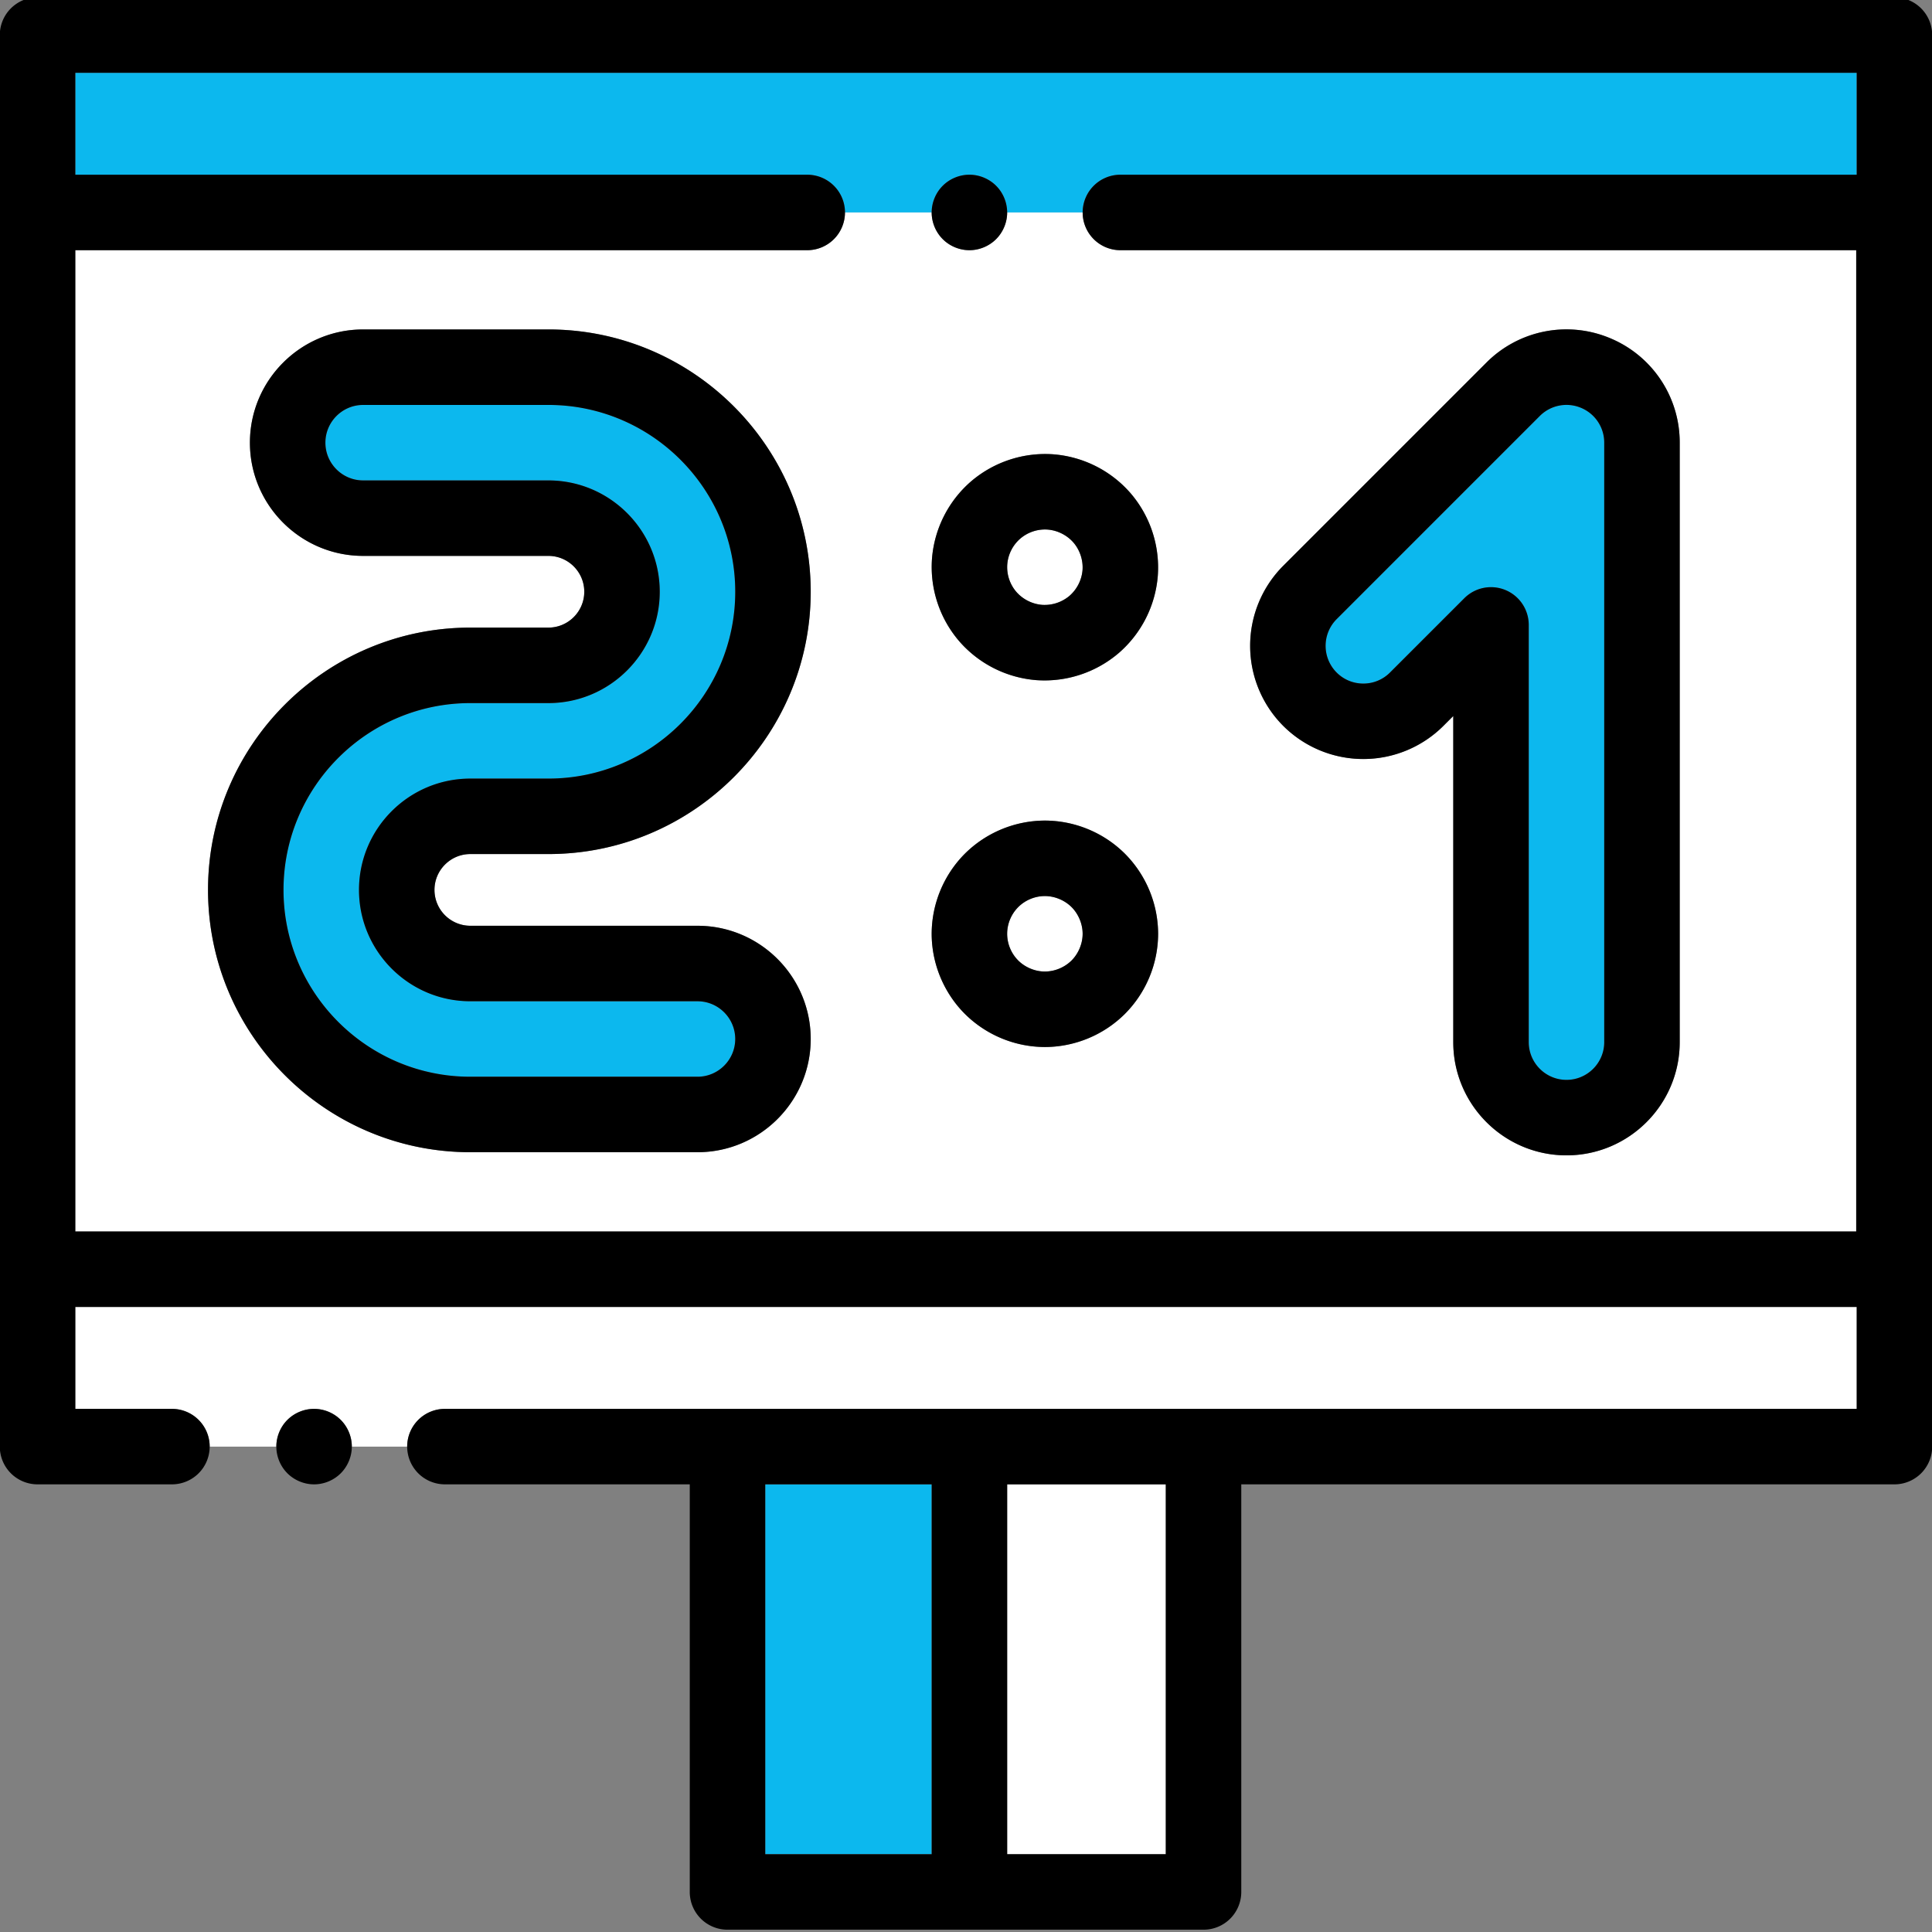 <svg version="1.1" id="レイヤー_1" xmlns="http://www.w3.org/2000/svg" x="0" y="0" viewBox="0 0 112.618 112.639" xml:space="preserve"><rect x="0" y="0" width="112.618" height="112.639" fill="#808080" stroke="none"/><style>.st0{fill:#fff}.st1{fill:#0cb8ee}</style><path class="st0" d="M60.908 52.232c-.578 0-1.145.235-1.555.644-.41.41-.645.977-.645 1.556s.235 1.145.645 1.555c.404.404.985.645 1.555.645s1.151-.241 1.555-.645c.404-.404.645-.986.645-1.555 0-.57-.241-1.152-.645-1.556a2.245 2.245 0 00-1.555-.644z"/><path class="st1" d="M79.47 39.846c.587 0 1.14-.228 1.555-.644l4.331-4.331a2.2 2.2 0 013.756 1.555v24.321c0 1.213.987 2.2 2.2 2.2s2.2-.987 2.2-2.2V25.804c0-.893-.533-1.691-1.358-2.033a2.193 2.193 0 00-2.398.477L77.914 36.091a2.203 2.203 0 000 3.11c.415.416.968.645 1.555.645z"/><path class="st0" d="M58.709 86.524h9.246v21.56h-9.246z"/><path class="st1" d="M27.416 45.384h4.551c6.005 0 10.89-4.886 10.89-10.89s-4.885-10.89-10.89-10.89H21.168c-1.213 0-2.2.987-2.2 2.2s.987 2.2 2.2 2.2h10.8c3.578 0 6.49 2.911 6.49 6.49s-2.912 6.49-6.49 6.49h-4.552c-6.005 0-10.89 4.885-10.89 10.89s4.885 10.89 10.89 10.89h13.241c1.213 0 2.2-.987 2.2-2.2s-.987-2.2-2.2-2.2H27.416c-3.579 0-6.49-2.912-6.49-6.49s2.911-6.49 6.49-6.49zM44.607 86.524h9.702v21.56h-9.702z"/><path class="st0" d="M25.935 82.124h82.294v-5.94H4.389v5.94h5.633a2.2 2.2 0 012.2 2.2h3.886c0-.579.235-1.147.644-1.556.41-.409.977-.644 1.556-.644.578 0 1.146.235 1.555.644.41.41.645.977.645 1.556h3.227a2.2 2.2 0 012.2-2.2z"/><path class="st1" d="M4.389 10.184h42.665a2.2 2.2 0 012.2 2.2h5.054c0-.579.236-1.147.645-1.556.409-.409.977-.644 1.555-.644s1.146.235 1.556.644c.409.41.644.977.644 1.556h4.4a2.2 2.2 0 012.2-2.2h42.92v-5.94H4.389v5.94z"/><path class="st0" d="M60.74 35.257a2.247 2.247 0 001.6-.524c.434-.372.718-.934.762-1.502a2.247 2.247 0 00-.525-1.6 2.247 2.247 0 00-1.665-.767c-.522 0-1.038.189-1.436.53-.44.378-.717.925-.761 1.502-.044.577.147 1.16.524 1.6.372.433.933.718 1.501.761z"/><path class="st0" d="M58.064 13.94c-.41.408-.977.644-1.556.644s-1.146-.236-1.555-.645a2.217 2.217 0 01-.645-1.555h-5.054a2.2 2.2 0 01-2.2 2.2H4.39v57.2H108.2v-57.2H65.309a2.2 2.2 0 01-2.2-2.2h-4.4c0 .578-.236 1.146-.645 1.555zM27.416 53.963h13.241c3.64 0 6.6 2.96 6.6 6.6 0 3.639-2.96 6.6-6.6 6.6H27.416c-8.43 0-15.29-6.86-15.29-15.29s6.86-15.29 15.29-15.29h4.551c1.152 0 2.09-.938 2.09-2.09 0-1.153-.938-2.09-2.09-2.09H21.168c-3.639 0-6.6-2.961-6.6-6.6s2.961-6.6 6.6-6.6h10.799c8.431 0 15.29 6.859 15.29 15.29s-6.859 15.29-15.29 15.29h-4.551c-1.152 0-2.09.937-2.09 2.09 0 1.152.938 2.09 2.09 2.09zm47.386-20.985l11.843-11.842a6.582 6.582 0 017.193-1.43 6.58 6.58 0 014.074 6.097v34.943c0 3.64-2.96 6.6-6.6 6.6s-6.6-2.96-6.6-6.6v-19.01l-.576.576a6.608 6.608 0 01-9.334 0 6.608 6.608 0 010-9.334zM65.574 59.1a6.646 6.646 0 01-4.666 1.933 6.647 6.647 0 01-4.667-1.934 6.645 6.645 0 01-1.933-4.666c0-1.737.705-3.438 1.933-4.667a6.647 6.647 0 014.667-1.933c1.737 0 3.438.704 4.666 1.933a6.647 6.647 0 011.934 4.667 6.645 6.645 0 01-1.934 4.666zm-4.163-32.616a6.645 6.645 0 014.505 2.283 6.645 6.645 0 011.573 4.8 6.646 6.646 0 01-2.284 4.506 6.653 6.653 0 01-4.8 1.573A6.647 6.647 0 0155.9 37.36a6.645 6.645 0 01-1.573-4.8 6.647 6.647 0 012.283-4.505 6.65 6.65 0 014.8-1.573z"/><g><path d="M110.429-.156H2.189a2.2 2.2 0 00-2.2 2.2v82.28a2.2 2.2 0 002.2 2.2h7.833a2.2 2.2 0 002.2-2.2H5.27h6.953a2.2 2.2 0 00-2.2-2.2H4.39v-5.94h103.84v5.94H25.935a2.2 2.2 0 00-2.2 2.2h8.154-8.154a2.2 2.2 0 002.2 2.2h14.272v23.76a2.2 2.2 0 002.2 2.2h27.748a2.2 2.2 0 002.2-2.2v-23.76h38.074a2.2 2.2 0 002.2-2.2V2.044a2.2 2.2 0 00-2.2-2.2zm-56.12 108.24h-9.702v-21.56h9.702v21.56zm13.646 0h-9.246v-21.56h9.246v21.56zm40.274-97.9h-42.92a2.2 2.2 0 00-2.2 2.2h9.764-9.764a2.2 2.2 0 002.2 2.2H108.2v57.2H4.389v-57.2h42.665a2.2 2.2 0 002.2-2.2H41.13h8.125a2.2 2.2 0 00-2.2-2.2H4.39v-5.94h103.84v5.94z"/><path d="M16.752 85.88c.41.408.977.644 1.556.644.578 0 1.146-.236 1.555-.645.409-.41.645-.977.645-1.555h-4.4c0 .578.235 1.146.644 1.555zM18.308 82.124c-.58 0-1.147.235-1.556.644-.41.41-.644.977-.644 1.556h4.4c0-.579-.236-1.147-.645-1.556a2.216 2.216 0 00-1.555-.644zM27.416 49.784h4.551c8.431 0 15.29-6.86 15.29-15.29s-6.859-15.29-15.29-15.29H21.168c-3.639 0-6.6 2.96-6.6 6.6s2.961 6.6 6.6 6.6h10.8c1.151 0 2.09.937 2.09 2.09 0 1.152-.939 2.09-2.09 2.09h-4.552c-8.43 0-15.29 6.859-15.29 15.29s6.86 15.29 15.29 15.29h13.241c3.64 0 6.6-2.961 6.6-6.6 0-3.64-2.96-6.6-6.6-6.6H27.416a2.092 2.092 0 01-2.09-2.09c0-1.153.938-2.09 2.09-2.09zm0 8.58h13.241c1.213 0 2.2.987 2.2 2.2s-.987 2.2-2.2 2.2H27.416c-6.005 0-10.89-4.886-10.89-10.89s4.885-10.89 10.89-10.89h4.551c3.579 0 6.49-2.912 6.49-6.49s-2.911-6.49-6.49-6.49H21.168c-1.213 0-2.2-.987-2.2-2.2s.987-2.2 2.2-2.2h10.8c6.004 0 10.89 4.885 10.89 10.89s-4.886 10.89-10.89 10.89h-4.552c-3.579 0-6.49 2.911-6.49 6.49s2.911 6.49 6.49 6.49zM54.327 32.561a6.645 6.645 0 001.573 4.8 6.646 6.646 0 004.505 2.284 6.653 6.653 0 004.8-1.573 6.646 6.646 0 002.284-4.506 6.645 6.645 0 00-1.573-4.8 6.645 6.645 0 00-4.505-2.283 6.65 6.65 0 00-4.801 1.573 6.647 6.647 0 00-2.283 4.505zm4.388.335a2.214 2.214 0 01.76-1.501 2.217 2.217 0 011.6-.525c.569.044 1.13.328 1.502.761.372.434.568 1.032.525 1.6a2.245 2.245 0 01-.762 1.502 2.248 2.248 0 01-1.6.524 2.245 2.245 0 01-1.501-.761 2.215 2.215 0 01-.524-1.6zM60.908 47.832a6.647 6.647 0 00-4.667 1.933 6.647 6.647 0 00-1.933 4.667c0 1.737.705 3.437 1.933 4.666a6.647 6.647 0 004.667 1.934 6.646 6.646 0 004.666-1.934 6.645 6.645 0 001.934-4.666 6.647 6.647 0 00-1.934-4.667 6.645 6.645 0 00-4.666-1.933zm1.555 8.155a2.245 2.245 0 01-1.555.645c-.57 0-1.151-.241-1.555-.645-.41-.41-.645-.977-.645-1.555s.235-1.146.645-1.556c.41-.41.977-.644 1.555-.644.57 0 1.151.24 1.555.644.404.404.645.986.645 1.556 0 .57-.241 1.15-.645 1.555zM84.136 42.313l.576-.575v19.009c0 3.64 2.96 6.6 6.6 6.6s6.6-2.96 6.6-6.6V25.804a6.58 6.58 0 00-4.074-6.098 6.582 6.582 0 00-7.193 1.43L74.802 32.98a6.608 6.608 0 000 9.334 6.608 6.608 0 009.334 0zm-6.222-6.222l11.842-11.843a2.193 2.193 0 012.398-.477 2.193 2.193 0 011.358 2.033v34.943c0 1.213-.987 2.2-2.2 2.2s-2.2-.987-2.2-2.2v-24.32a2.2 2.2 0 00-3.756-1.556l-4.331 4.33c-.416.416-.968.645-1.556.645s-1.14-.229-1.555-.644a2.203 2.203 0 010-3.111zM58.064 10.828c-.41-.409-.977-.644-1.556-.644s-1.146.235-1.555.644c-.41.41-.645.977-.645 1.556h4.4c0-.579-.235-1.147-.644-1.556zM56.508 14.584c.579 0 1.146-.236 1.556-.645.409-.41.644-.977.644-1.555h-4.4c0 .578.236 1.146.645 1.555.409.41.977.645 1.555.645z"/></g></svg>